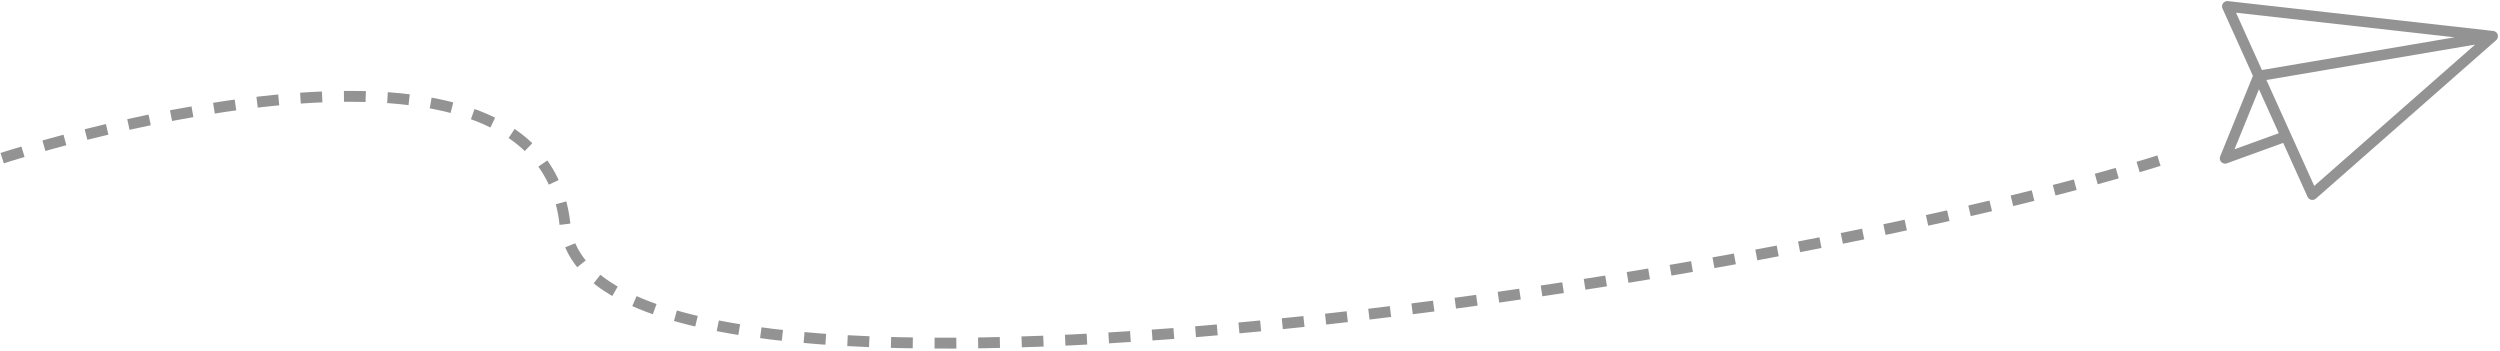<svg width="1148" height="161" viewBox="0 0 1148 161" fill="none" xmlns="http://www.w3.org/2000/svg">
<path d="M1059.62 90.378L1048.44 65.61L1022.81 74.911C1022.21 75.195 1021.51 75.232 1020.85 74.964C1019.6 74.456 1019 73.035 1019.51 71.785L1034.54 34.835L1020.58 3.939C1020.02 2.708 1020.58 1.27 1021.8 0.709C1022.21 0.52 1022.65 0.463 1023.08 0.507L1144.89 14.214C1146.23 14.37 1147.19 15.57 1147.04 16.913C1146.97 17.596 1146.61 18.185 1146.11 18.574L1063.45 91.203C1062.44 92.088 1060.9 91.992 1060.02 90.984C1059.85 90.795 1059.72 90.59 1059.62 90.378ZM1046.42 61.163L1037.31 40.981L1026.09 68.547L1046.42 61.163ZM1038.67 32.155L1127.17 17.134L1026.78 5.835L1038.67 32.155ZM1136.57 20.479L1040.74 36.731L1062.7 85.371L1136.57 20.479Z" fill="#939393"/>
<path d="M1 72.623C1 72.623 247.903 -8.384 259.468 103.325C271.032 215.033 821.5 128.5 995 72.623" stroke="#939393" stroke-width="5" stroke-dasharray="10 10"/>
</svg>
